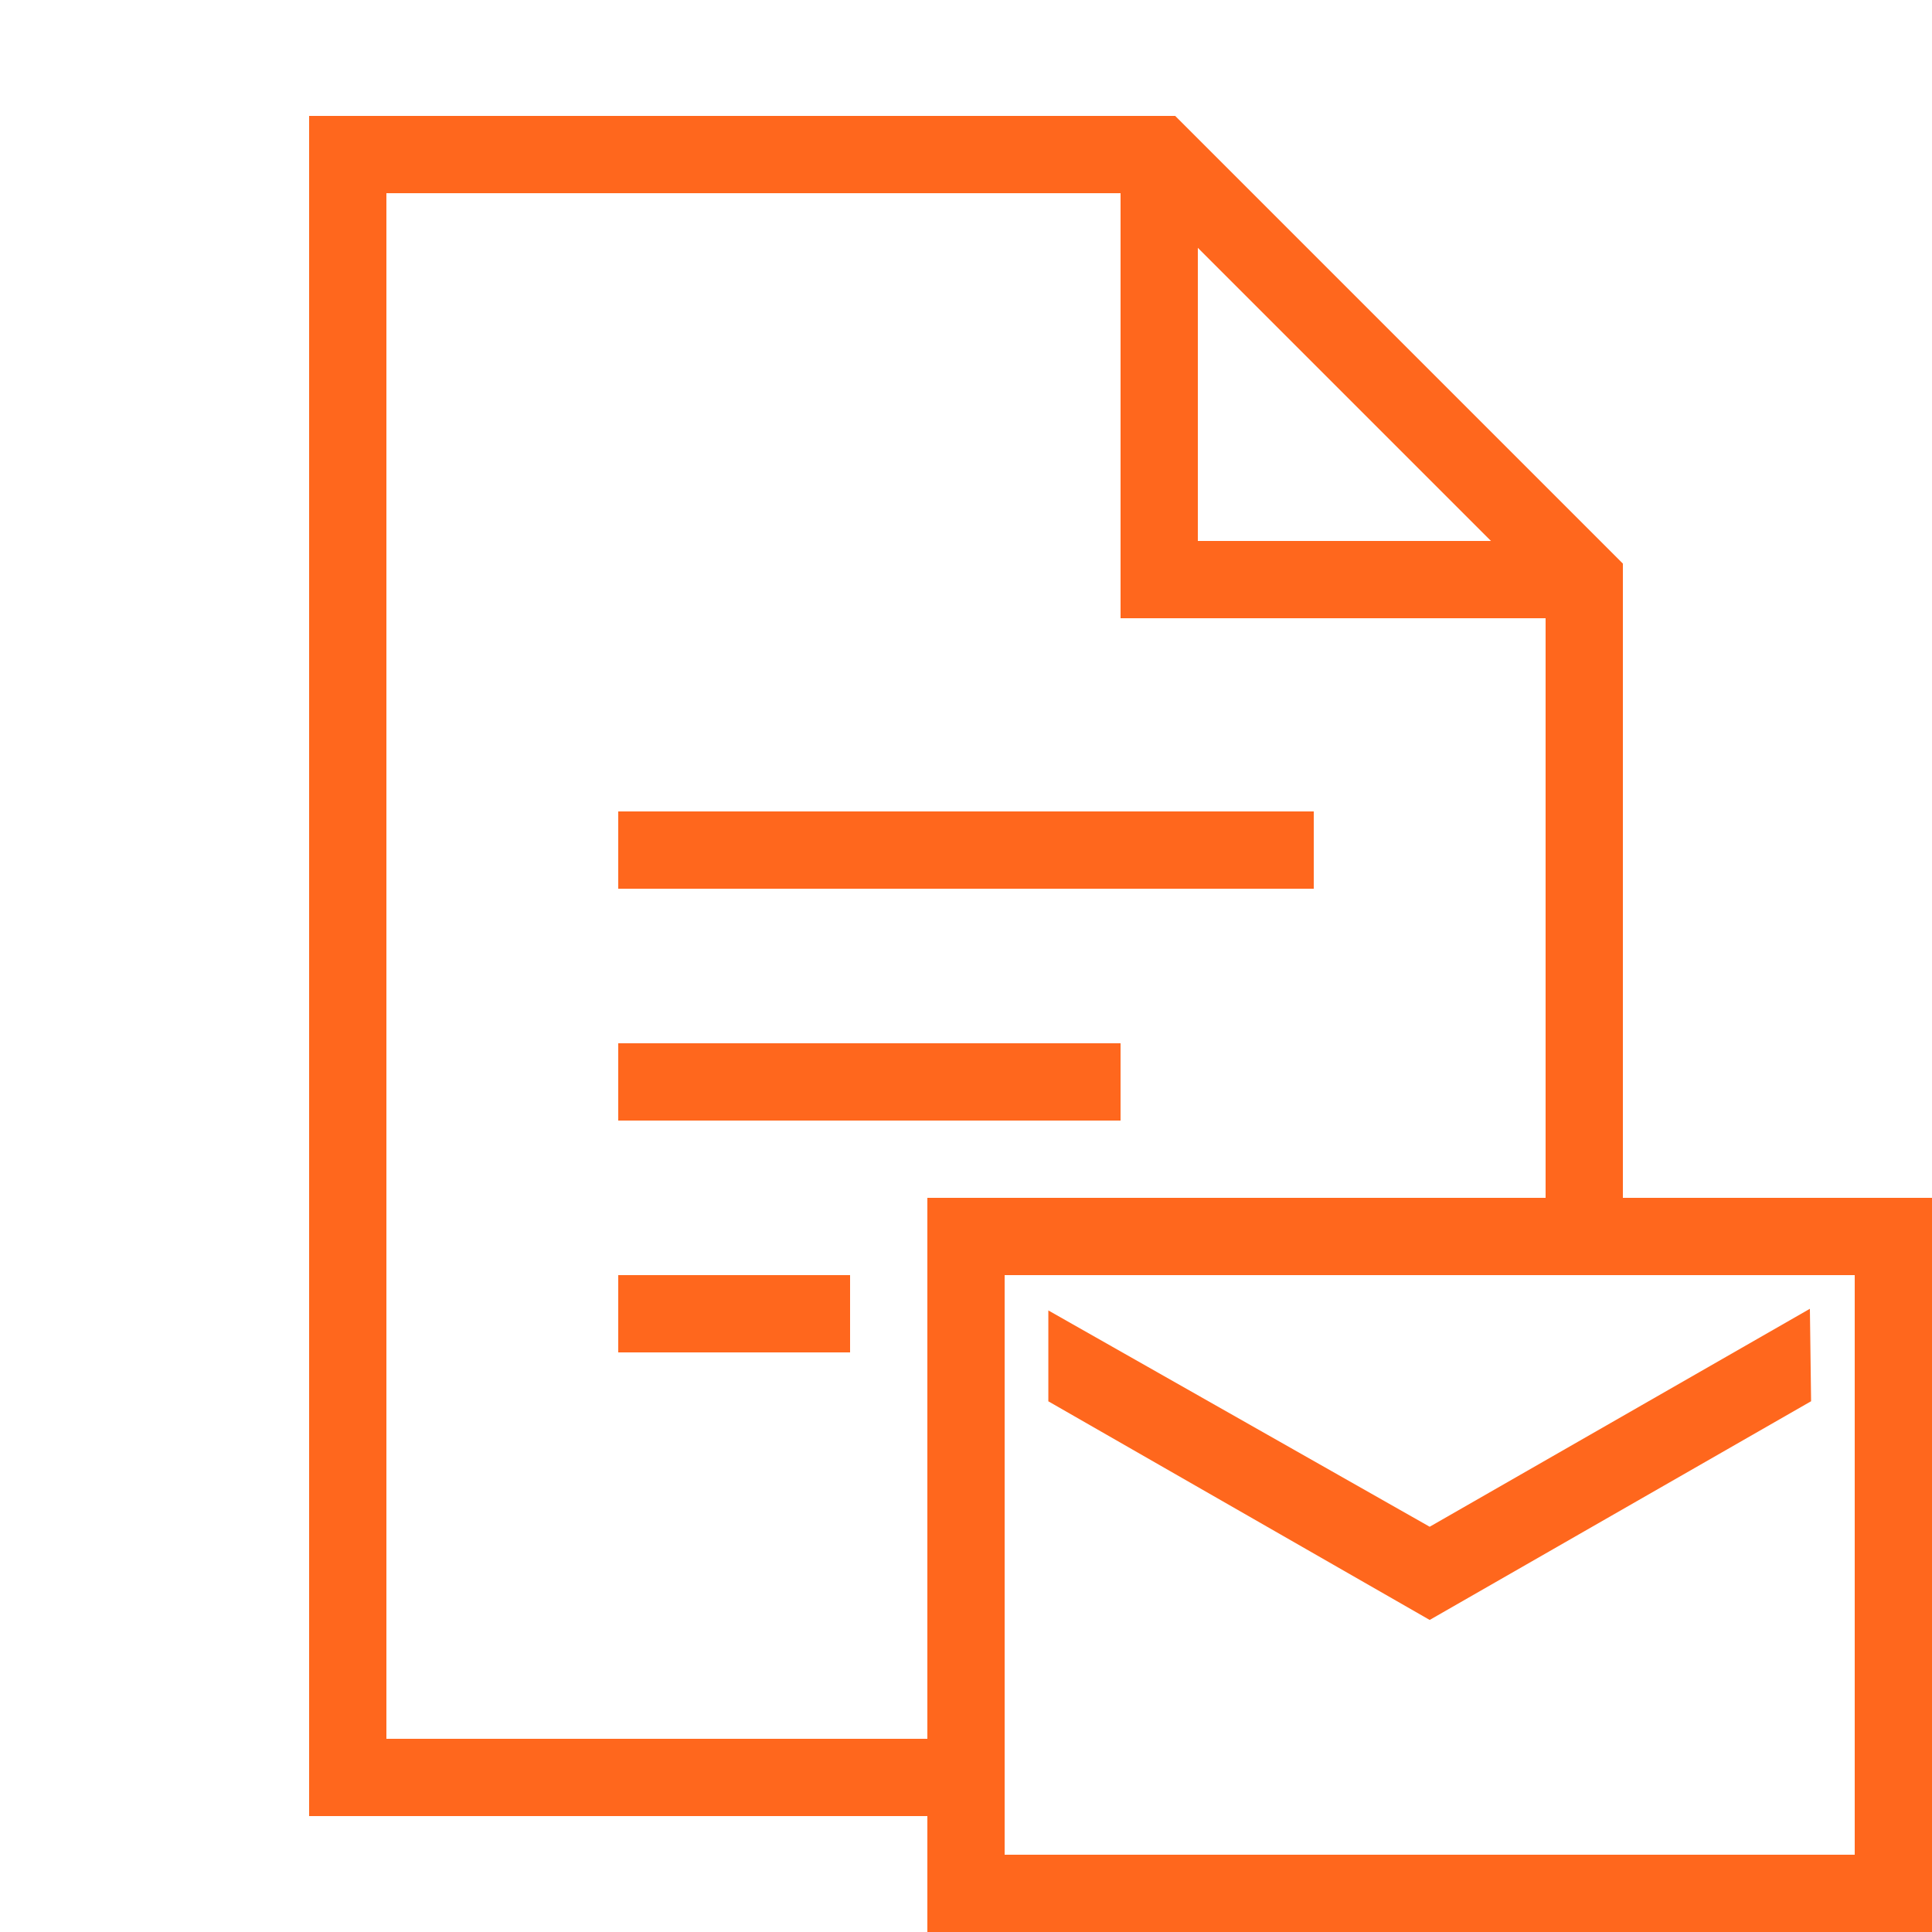 <?xml version="1.0" encoding="utf-8"?>
<svg xmlns="http://www.w3.org/2000/svg" viewBox="0 0 50 50" fill="#ff671d"><path style="line-height:normal;text-indent:0;text-align:start;text-decoration-line:none;text-decoration-style:solid;text-decoration-color:#000;text-transform:none;block-progression:tb;isolation:auto;mix-blend-mode:normal" d="M 8 3 L 8 47 L 24 47 L 24 50 L 50 50 L 50 31 L 42 31 L 42 14.586 L 30.414 3 L 8 3 z M 10 5 L 29 5 L 29 16 L 40 16 L 40 31 L 24 31 L 24 45 L 10 45 L 10 5 z M 31 6.414 L 38.586 14 L 31 14 L 31 6.414 z M 16 21 L 16 23 L 34 23 L 34 21 L 16 21 z M 16 27 L 16 29 L 29 29 L 29 27 L 16 27 z M 16 33 L 16 35 L 22 35 L 22 33 L 16 33 z M 26 33 L 48 33 L 48 48 L 26 48 L 26 33 z M 46.84 33.871 L 37 39.512 L 27.131 33.914 L 27.131 36.266 L 37 41.924 L 46.871 36.264 L 46.84 33.871 z" font-weight="400" font-family="sans-serif" white-space="normal" overflow="visible" fill="#ff671d"/></svg>
